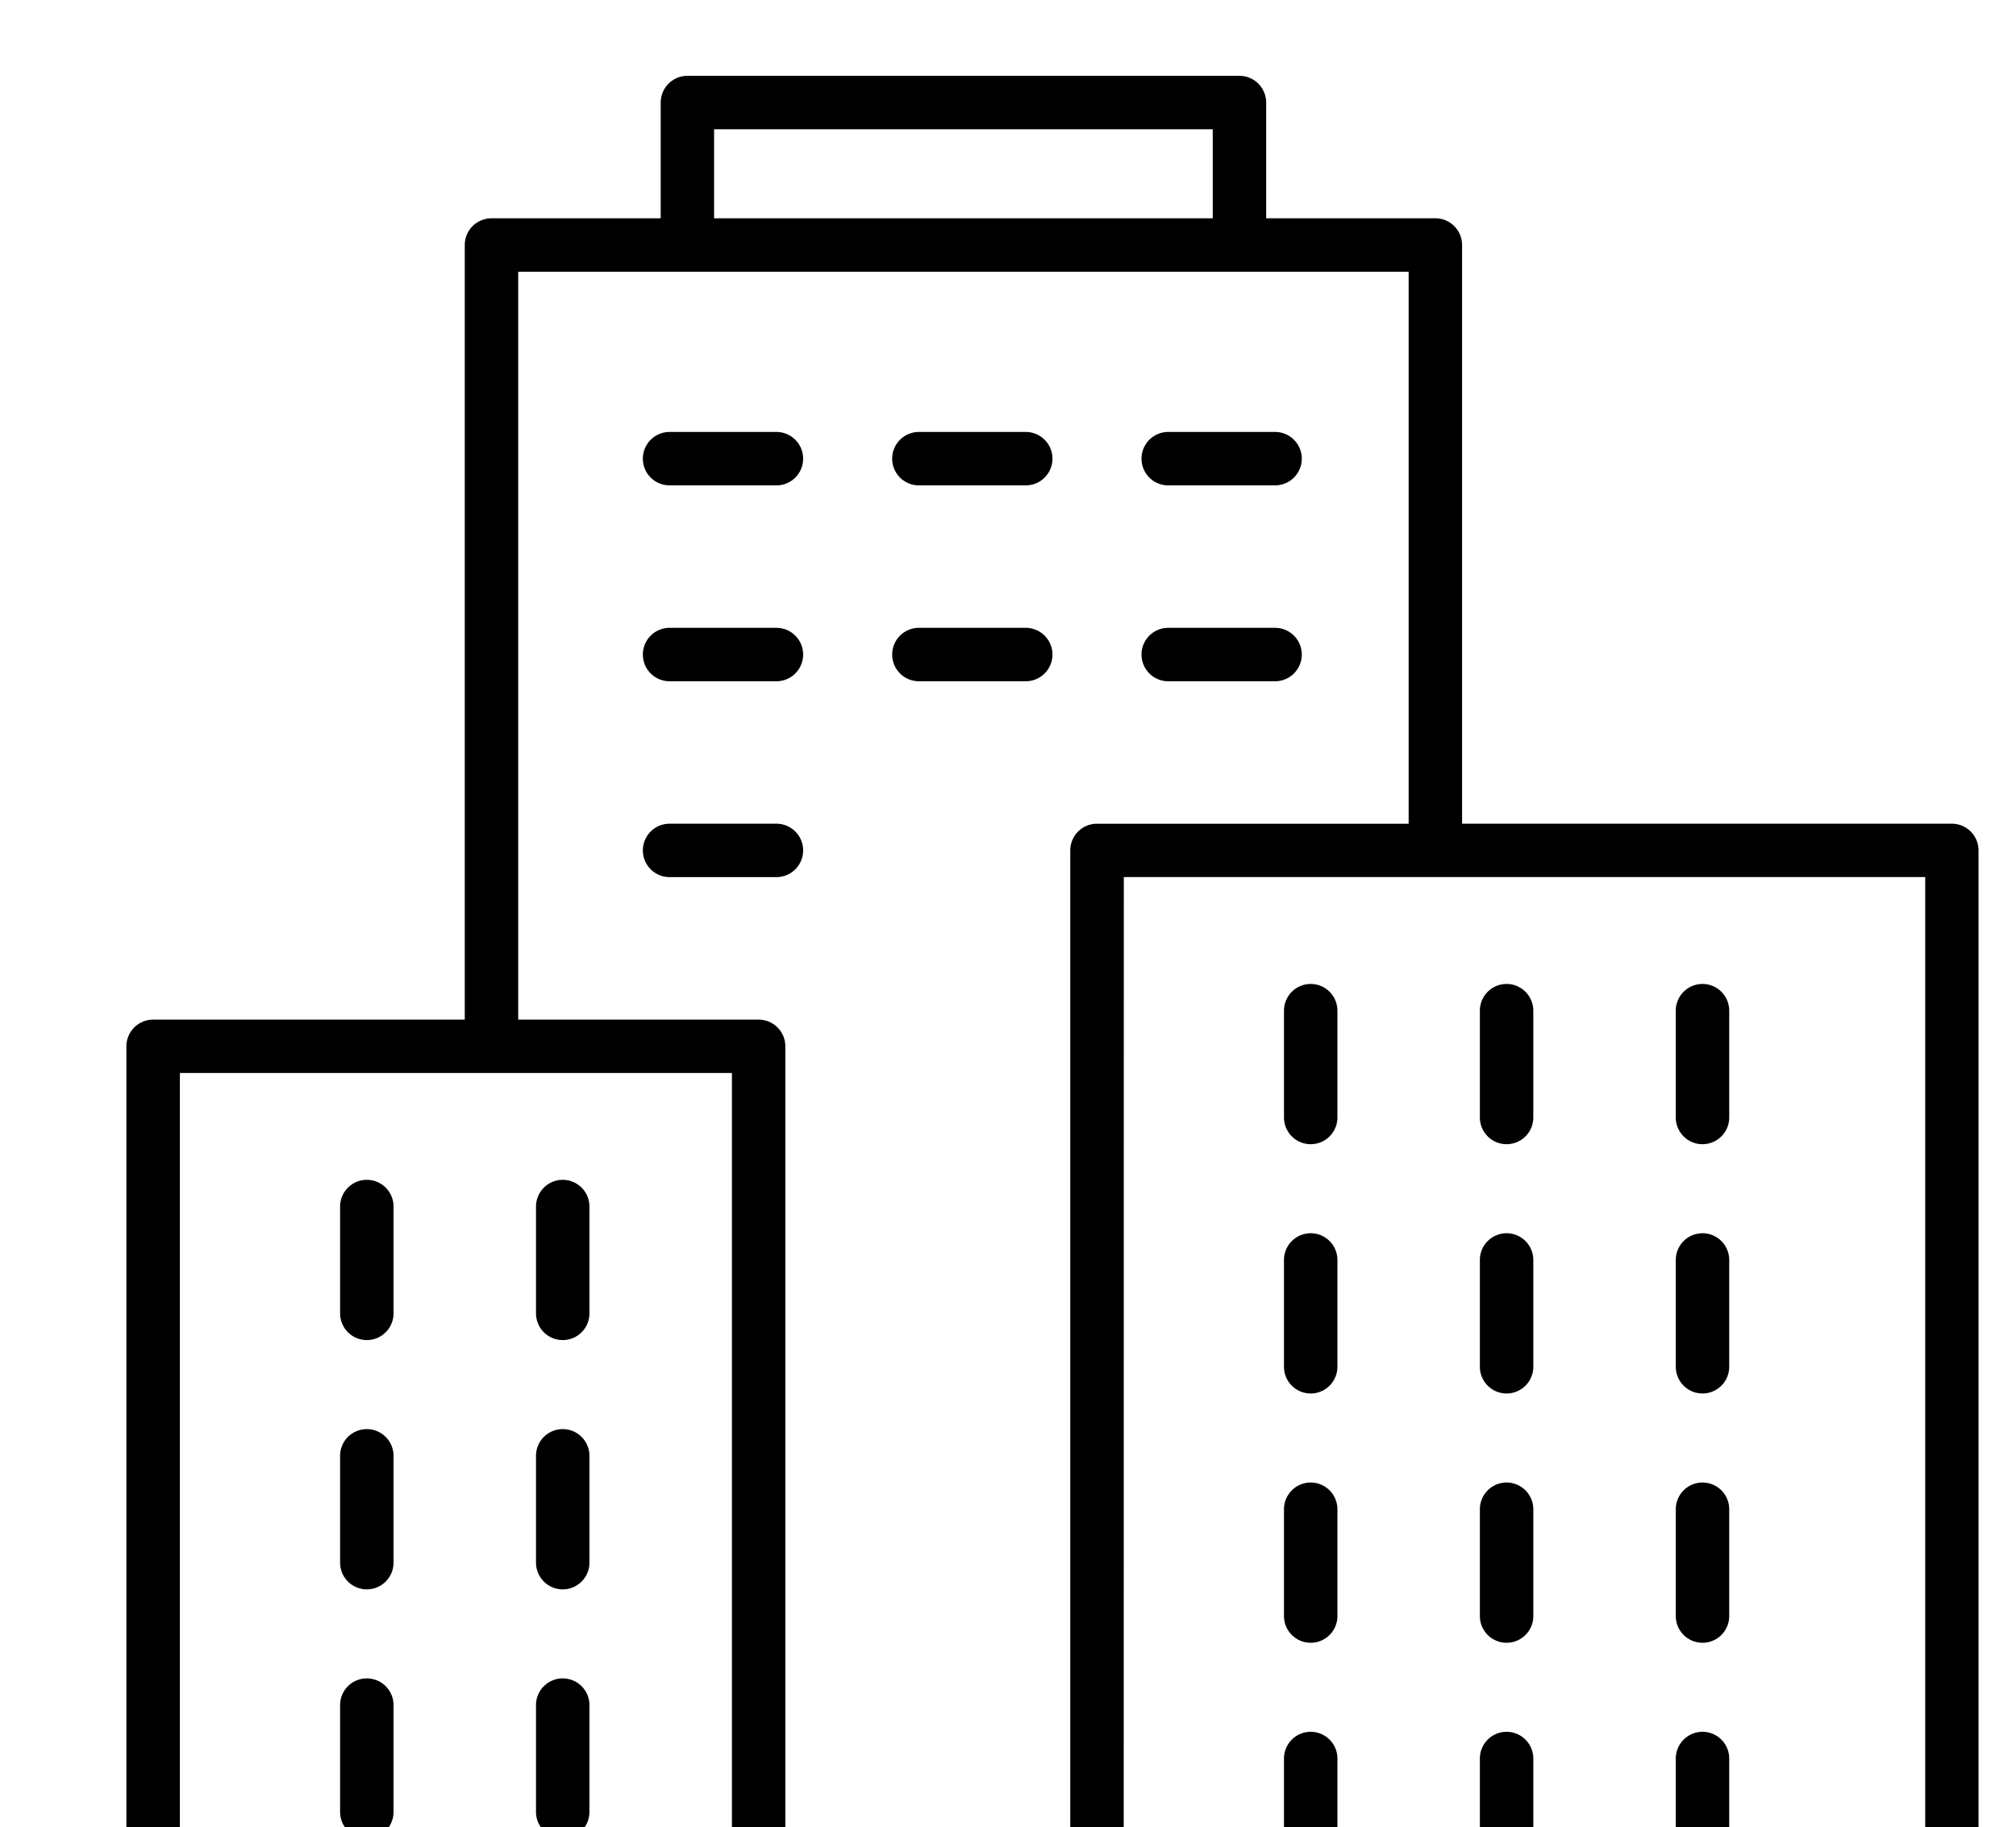<svg xmlns="http://www.w3.org/2000/svg" xmlns:xlink="http://www.w3.org/1999/xlink" width="107" height="97" viewBox="0 0 107 97"><defs><clipPath id="clip-path"><rect id="Rectangle_90" data-name="Rectangle 90" width="107" height="97" transform="translate(153 2188)" fill="#fff" stroke="#707070" stroke-width="1"></rect></clipPath><clipPath id="clip-path-2"><rect id="Rectangle_56" data-name="Rectangle 56" width="114" height="104" transform="translate(-0.147 0)" fill="none"></rect></clipPath></defs><g id="Groupe_de_masques_21" data-name="Groupe de masques 21" transform="translate(-153 -2188)" clip-path="url(#clip-path)"><g id="Groupe_55" data-name="Groupe 55" transform="translate(152.147 2192.019)"><g id="Groupe_54" data-name="Groupe 54" transform="translate(0 -0.019)" clip-path="url(#clip-path-2)"><path id="Trac&#xE9;_150" data-name="Trac&#xE9; 150" d="M74.418,51A1.42,1.42,0,0,0,73,52.418v5.671a1.418,1.418,0,0,0,2.836,0V52.418A1.42,1.42,0,0,0,74.418,51" transform="translate(-3.999 -2.768)"></path><path id="Trac&#xE9;_151" data-name="Trac&#xE9; 151" d="M85.418,51A1.42,1.42,0,0,0,84,52.418v5.671a1.418,1.418,0,0,0,2.836,0V52.418A1.42,1.42,0,0,0,85.418,51" transform="translate(-4.602 -2.768)"></path><path id="Trac&#xE9;_152" data-name="Trac&#xE9; 152" d="M96.418,51A1.42,1.42,0,0,0,95,52.418v5.671a1.418,1.418,0,0,0,2.836,0V52.418A1.42,1.42,0,0,0,96.418,51" transform="translate(-5.204 -2.768)"></path><path id="Trac&#xE9;_153" data-name="Trac&#xE9; 153" d="M74.418,65A1.42,1.42,0,0,0,73,66.418v5.671a1.418,1.418,0,0,0,2.836,0V66.418A1.42,1.42,0,0,0,74.418,65" transform="translate(-3.999 -3.535)"></path><path id="Trac&#xE9;_154" data-name="Trac&#xE9; 154" d="M85.418,65A1.42,1.42,0,0,0,84,66.418v5.671a1.418,1.418,0,1,0,2.836,0V66.418A1.42,1.42,0,0,0,85.418,65" transform="translate(-4.602 -3.535)"></path><path id="Trac&#xE9;_155" data-name="Trac&#xE9; 155" d="M96.418,65A1.42,1.42,0,0,0,95,66.418v5.671a1.418,1.418,0,0,0,2.836,0V66.418A1.42,1.42,0,0,0,96.418,65" transform="translate(-5.204 -3.535)"></path><path id="Trac&#xE9;_156" data-name="Trac&#xE9; 156" d="M74.418,79A1.42,1.42,0,0,0,73,80.418v5.671a1.418,1.418,0,0,0,2.836,0V80.418A1.42,1.42,0,0,0,74.418,79" transform="translate(-3.999 -4.302)"></path><path id="Trac&#xE9;_157" data-name="Trac&#xE9; 157" d="M85.418,79A1.42,1.42,0,0,0,84,80.418v5.671a1.418,1.418,0,0,0,2.836,0V80.418A1.42,1.42,0,0,0,85.418,79" transform="translate(-4.602 -4.302)"></path><path id="Trac&#xE9;_158" data-name="Trac&#xE9; 158" d="M21.418,62A1.418,1.418,0,0,0,20,63.418v5.671a1.418,1.418,0,0,0,2.836,0V63.418A1.418,1.418,0,0,0,21.418,62" transform="translate(-1.096 -3.37)"></path><path id="Trac&#xE9;_159" data-name="Trac&#xE9; 159" d="M32.418,62A1.418,1.418,0,0,0,31,63.418v5.671a1.418,1.418,0,0,0,2.836,0V63.418A1.418,1.418,0,0,0,32.418,62" transform="translate(-1.698 -3.37)"></path><path id="Trac&#xE9;_160" data-name="Trac&#xE9; 160" d="M21.418,76A1.418,1.418,0,0,0,20,77.418v5.671a1.418,1.418,0,0,0,2.836,0V77.418A1.418,1.418,0,0,0,21.418,76" transform="translate(-1.096 -4.137)"></path><path id="Trac&#xE9;_161" data-name="Trac&#xE9; 161" d="M32.418,76A1.418,1.418,0,0,0,31,77.418v5.671a1.418,1.418,0,0,0,2.836,0V77.418A1.418,1.418,0,0,0,32.418,76" transform="translate(-1.698 -4.137)"></path><path id="Trac&#xE9;_162" data-name="Trac&#xE9; 162" d="M21.418,90A1.418,1.418,0,0,0,20,91.418v5.671a1.418,1.418,0,1,0,2.836,0V91.418A1.418,1.418,0,0,0,21.418,90" transform="translate(-1.096 -4.904)"></path><path id="Trac&#xE9;_163" data-name="Trac&#xE9; 163" d="M32.418,90A1.418,1.418,0,0,0,31,91.418v5.671a1.418,1.418,0,1,0,2.836,0V91.418A1.418,1.418,0,0,0,32.418,90" transform="translate(-1.698 -4.904)"></path><path id="Trac&#xE9;_164" data-name="Trac&#xE9; 164" d="M38.418,33.836h5.671a1.418,1.418,0,1,0,0-2.836H38.418a1.418,1.418,0,1,0,0,2.836" transform="translate(-2.027 -1.672)"></path><path id="Trac&#xE9;_165" data-name="Trac&#xE9; 165" d="M38.418,22.836h5.671a1.418,1.418,0,1,0,0-2.836H38.418a1.418,1.418,0,1,0,0,2.836" transform="translate(-2.027 -1.07)"></path><path id="Trac&#xE9;_166" data-name="Trac&#xE9; 166" d="M45.507,43.418A1.418,1.418,0,0,0,44.089,42H38.418a1.418,1.418,0,1,0,0,2.836h5.671a1.418,1.418,0,0,0,1.418-1.418" transform="translate(-2.027 -2.275)"></path><path id="Trac&#xE9;_167" data-name="Trac&#xE9; 167" d="M52.418,33.836h5.671a1.418,1.418,0,0,0,0-2.836H52.418a1.418,1.418,0,0,0,0,2.836" transform="translate(-2.794 -1.672)"></path><path id="Trac&#xE9;_168" data-name="Trac&#xE9; 168" d="M52.418,22.836h5.671a1.418,1.418,0,0,0,0-2.836H52.418a1.418,1.418,0,0,0,0,2.836" transform="translate(-2.794 -1.07)"></path><path id="Trac&#xE9;_169" data-name="Trac&#xE9; 169" d="M66.418,33.836h5.671a1.418,1.418,0,1,0,0-2.836H66.418a1.418,1.418,0,1,0,0,2.836" transform="translate(-3.561 -1.672)"></path><path id="Trac&#xE9;_170" data-name="Trac&#xE9; 170" d="M66.418,22.836h5.671a1.418,1.418,0,1,0,0-2.836H66.418a1.418,1.418,0,1,0,0,2.836" transform="translate(-3.561 -1.07)"></path><path id="Trac&#xE9;_171" data-name="Trac&#xE9; 171" d="M96.418,79A1.42,1.42,0,0,0,95,80.418v5.671a1.418,1.418,0,0,0,2.836,0V80.418A1.42,1.42,0,0,0,96.418,79" transform="translate(-5.204 -4.302)"></path><path id="Trac&#xE9;_172" data-name="Trac&#xE9; 172" d="M74.418,93A1.42,1.42,0,0,0,73,94.418v5.671a1.418,1.418,0,0,0,2.836,0V94.418A1.42,1.42,0,0,0,74.418,93" transform="translate(-3.999 -5.069)"></path><path id="Trac&#xE9;_173" data-name="Trac&#xE9; 173" d="M85.418,93A1.42,1.42,0,0,0,84,94.418v5.671a1.418,1.418,0,0,0,2.836,0V94.418A1.42,1.42,0,0,0,85.418,93" transform="translate(-4.602 -5.069)"></path><path id="Trac&#xE9;_174" data-name="Trac&#xE9; 174" d="M96.418,93A1.42,1.42,0,0,0,95,94.418v5.671a1.418,1.418,0,0,0,2.836,0V94.418A1.42,1.42,0,0,0,96.418,93" transform="translate(-5.204 -5.069)"></path><path id="Trac&#xE9;_175" data-name="Trac&#xE9; 175" d="M112.008,101.138h-6.144V41.117a1.418,1.418,0,0,0-1.418-1.418H78.453V8.98a1.418,1.418,0,0,0-1.418-1.418h-8.98V1.418A1.418,1.418,0,0,0,66.638,0h-29.3a1.418,1.418,0,0,0-1.418,1.418V7.562h-8.98A1.418,1.418,0,0,0,25.521,8.98V50.1H8.98a1.418,1.418,0,0,0-1.418,1.418v49.624H1.418a1.418,1.418,0,1,0,0,2.836h110.59a1.418,1.418,0,0,0,0-2.836M38.754,2.836H65.22V7.562H38.754ZM28.357,10.4H75.617V39.7H59.076a1.418,1.418,0,0,0-1.418,1.418v60.021H42.535V51.514A1.418,1.418,0,0,0,41.117,50.1H28.357ZM10.4,52.932H39.7v48.206H10.4Zm50.1-10.4h42.535v58.6H60.494Z" transform="translate(0 0.026)"></path></g></g></g></svg>